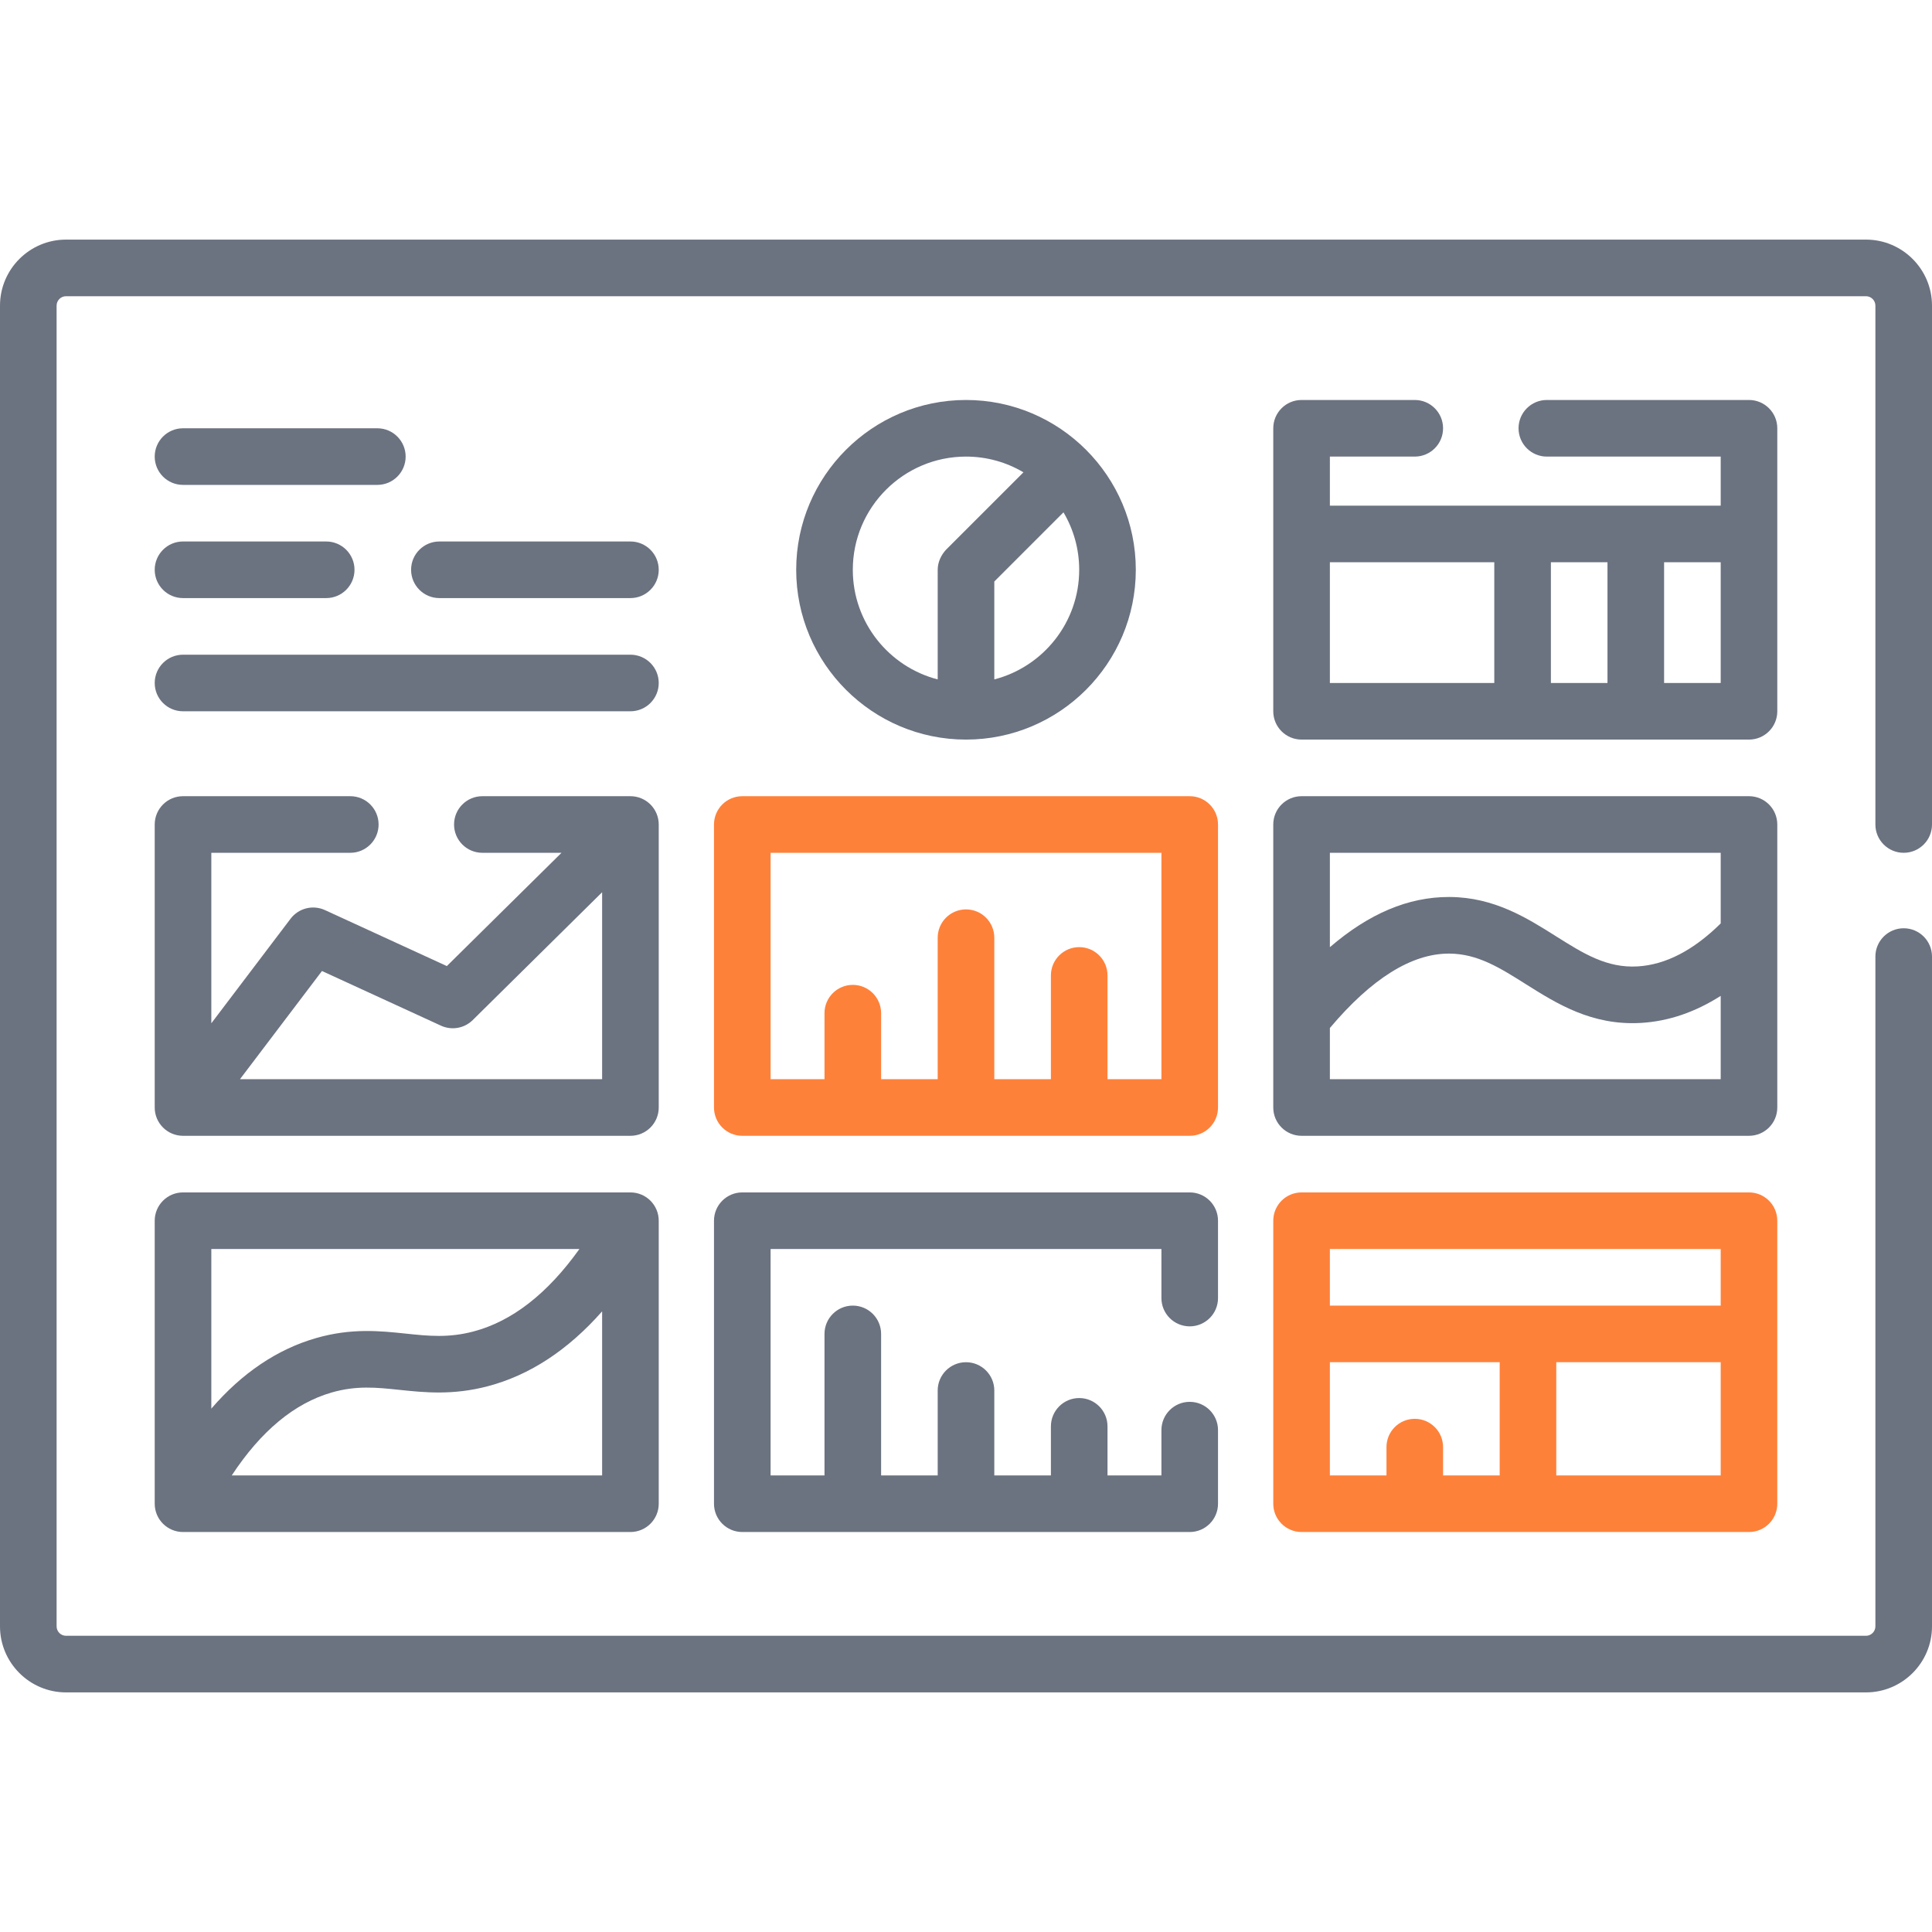 <svg width="100" height="100" viewBox="0 0 100 100" fill="none" xmlns="http://www.w3.org/2000/svg">
<path d="M98.535 44.141C99.344 44.141 100 43.485 100 42.676V15.82C100 13.936 98.467 12.402 96.582 12.402H3.418C1.533 12.402 0 13.936 0 15.82V84.18C0 86.064 1.533 87.598 3.418 87.598H96.582C98.467 87.598 100 86.064 100 84.18V49.512C100 48.703 99.344 48.047 98.535 48.047C97.726 48.047 97.07 48.703 97.07 49.512V84.18C97.07 84.449 96.851 84.668 96.582 84.668H3.418C3.149 84.668 2.93 84.449 2.93 84.18V15.82C2.93 15.551 3.149 15.332 3.418 15.332H96.582C96.851 15.332 97.07 15.551 97.07 15.82V42.676C97.07 43.485 97.726 44.141 98.535 44.141Z" fill="#6B7280"/>
<path d="M34.096 42.676C34.096 41.867 33.44 41.211 32.631 41.211H24.967C24.158 41.211 23.502 41.867 23.502 42.676C23.502 43.485 24.158 44.141 24.967 44.141H29.064L23.128 50.004L16.819 47.106C16.195 46.82 15.456 47.005 15.04 47.553L10.938 52.966V44.141H18.131C18.94 44.141 19.596 43.485 19.596 42.676C19.596 41.867 18.94 41.211 18.131 41.211H9.473C8.663 41.211 8.008 41.867 8.008 42.676V57.324C8.008 58.133 8.663 58.789 9.473 58.789H32.631C33.44 58.789 34.096 58.133 34.096 57.324V42.676ZM12.421 55.859L16.665 50.259L22.826 53.089C23.38 53.343 24.033 53.228 24.467 52.8L31.166 46.182V55.859H12.421Z" fill="#6B7280"/>
<path d="M63.044 42.676C63.044 41.867 62.389 41.211 61.58 41.211H38.421C37.612 41.211 36.956 41.867 36.956 42.676V57.324C36.956 58.133 37.612 58.789 38.421 58.789H61.58C62.389 58.789 63.044 58.133 63.044 57.324V42.676ZM60.115 55.859H57.324V50.488C57.324 49.679 56.669 49.023 55.86 49.023C55.05 49.023 54.395 49.679 54.395 50.488V55.859H51.465V48.535C51.465 47.726 50.809 47.07 50 47.07C49.191 47.07 48.535 47.726 48.535 48.535V55.859H45.606V52.441C45.606 51.632 44.95 50.977 44.141 50.977C43.332 50.977 42.676 51.632 42.676 52.441V55.859H39.886V44.141H60.115V55.859Z" fill="#FE813A"/>
<path d="M91.992 42.676C91.992 41.867 91.337 41.211 90.528 41.211H67.369C66.56 41.211 65.904 41.867 65.904 42.676V57.324C65.904 58.133 66.56 58.789 67.369 58.789H90.528C91.337 58.789 91.992 58.133 91.992 57.324V42.676ZM89.063 44.141V47.797C87.655 49.188 86.212 49.936 84.767 50.021C83.164 50.117 81.943 49.346 80.53 48.456C79.033 47.512 77.337 46.442 75.038 46.428C75.022 46.428 75.007 46.428 74.991 46.428C72.891 46.428 70.857 47.286 68.834 49.027V44.141H89.063ZM68.834 55.859V53.209C70.987 50.655 73.058 49.358 74.994 49.358H75.02C76.482 49.367 77.634 50.093 78.967 50.934C80.575 51.947 82.397 53.094 84.939 52.946C86.361 52.862 87.74 52.391 89.063 51.546V55.859H68.834Z" fill="#6B7280"/>
<path d="M91.992 22.168C91.992 21.359 91.337 20.703 90.528 20.703H80.064C79.255 20.703 78.6 21.359 78.6 22.168C78.6 22.977 79.255 23.633 80.064 23.633H89.063V26.172H68.834V23.633H73.228C74.038 23.633 74.693 22.977 74.693 22.168C74.693 21.359 74.038 20.703 73.228 20.703H67.369C66.56 20.703 65.904 21.359 65.904 22.168V36.816C65.904 37.625 66.56 38.281 67.369 38.281H90.528C91.337 38.281 91.992 37.625 91.992 36.816V22.168ZM83.203 29.102V35.352H80.274V29.102H83.203ZM68.834 29.102H77.344V35.352H68.834V29.102ZM86.133 35.352V29.102H89.063V35.352H86.133Z" fill="#6B7280"/>
<path d="M32.631 61.719H9.473C8.663 61.719 8.008 62.375 8.008 63.184V77.832C8.008 78.641 8.663 79.297 9.473 79.297H32.631C33.44 79.297 34.096 78.641 34.096 77.832V63.184C34.096 62.375 33.44 61.719 32.631 61.719ZM29.991 64.648C28.345 66.954 26.507 68.39 24.506 68.917C23.208 69.259 22.18 69.151 20.989 69.026C19.678 68.888 18.192 68.732 16.363 69.258C14.349 69.837 12.535 71.061 10.938 72.91V64.648H29.991ZM11.996 76.367C13.505 74.072 15.24 72.629 17.172 72.074C18.453 71.706 19.487 71.814 20.683 71.94C21.973 72.075 23.436 72.228 25.253 71.75C27.422 71.178 29.4 69.878 31.166 67.876V76.367H11.996Z" fill="#6B7280"/>
<path d="M61.58 68.652C62.389 68.652 63.044 67.996 63.044 67.188V63.184C63.044 62.375 62.389 61.719 61.58 61.719H38.421C37.612 61.719 36.956 62.375 36.956 63.184V77.832C36.956 78.641 37.612 79.297 38.421 79.297H61.58C62.389 79.297 63.044 78.641 63.044 77.832V74.023C63.044 73.215 62.389 72.559 61.58 72.559C60.77 72.559 60.115 73.215 60.115 74.023V76.367H57.324V73.828C57.324 73.019 56.669 72.363 55.86 72.363C55.05 72.363 54.395 73.019 54.395 73.828V76.367H51.465V71.973C51.465 71.164 50.809 70.508 50 70.508C49.191 70.508 48.535 71.164 48.535 71.973V76.367H45.606V69.043C45.606 68.234 44.95 67.578 44.141 67.578C43.332 67.578 42.676 68.234 42.676 69.043V76.367H39.886V64.648H60.115V67.188C60.115 67.996 60.77 68.652 61.58 68.652Z" fill="#6B7280"/>
<path d="M90.528 61.719H67.369C66.56 61.719 65.904 62.375 65.904 63.184V77.832C65.904 78.641 66.56 79.297 67.369 79.297H90.528C91.337 79.297 91.992 78.641 91.992 77.832V63.184C91.992 62.375 91.337 61.719 90.528 61.719ZM89.063 64.648V67.578H68.834V64.648H89.063ZM68.834 70.508H77.623V76.367H74.693V74.902C74.693 74.093 74.038 73.438 73.228 73.438C72.419 73.438 71.764 74.093 71.764 74.902V76.367H68.834V70.508ZM80.553 76.367V70.508H89.063V76.367H80.553Z" fill="#FE813A"/>
<path d="M9.473 25.098H19.531C20.34 25.098 20.996 24.442 20.996 23.633C20.996 22.824 20.34 22.168 19.531 22.168H9.473C8.663 22.168 8.008 22.824 8.008 23.633C8.008 24.442 8.663 25.098 9.473 25.098Z" fill="#6B7280"/>
<path d="M32.631 28.027H22.743C21.934 28.027 21.278 28.683 21.278 29.492C21.278 30.301 21.934 30.957 22.743 30.957H32.631C33.44 30.957 34.096 30.301 34.096 29.492C34.096 28.683 33.44 28.027 32.631 28.027Z" fill="#6B7280"/>
<path d="M9.473 30.957H16.884C17.693 30.957 18.349 30.301 18.349 29.492C18.349 28.683 17.693 28.027 16.884 28.027H9.473C8.663 28.027 8.008 28.683 8.008 29.492C8.008 30.301 8.663 30.957 9.473 30.957Z" fill="#6B7280"/>
<path d="M32.631 33.887H9.473C8.663 33.887 8.008 34.543 8.008 35.352C8.008 36.16 8.663 36.816 9.473 36.816H32.631C33.44 36.816 34.096 36.16 34.096 35.352C34.096 34.543 33.44 33.887 32.631 33.887Z" fill="#6B7280"/>
<path d="M58.789 29.492C58.789 24.646 54.846 20.703 50 20.703C45.154 20.703 41.211 24.646 41.211 29.492C41.211 34.339 45.154 38.281 50 38.281C54.846 38.281 58.789 34.339 58.789 29.492ZM51.465 35.166V30.099L55.045 26.518C55.562 27.391 55.859 28.407 55.859 29.492C55.859 32.217 53.989 34.514 51.465 35.166ZM44.141 29.492C44.141 26.261 46.769 23.633 50 23.633C51.085 23.633 52.102 23.93 52.974 24.447L48.964 28.456C48.74 28.701 48.535 29.063 48.535 29.493V35.166C46.011 34.514 44.141 32.217 44.141 29.492Z" fill="#6B7280"/>
</svg>
